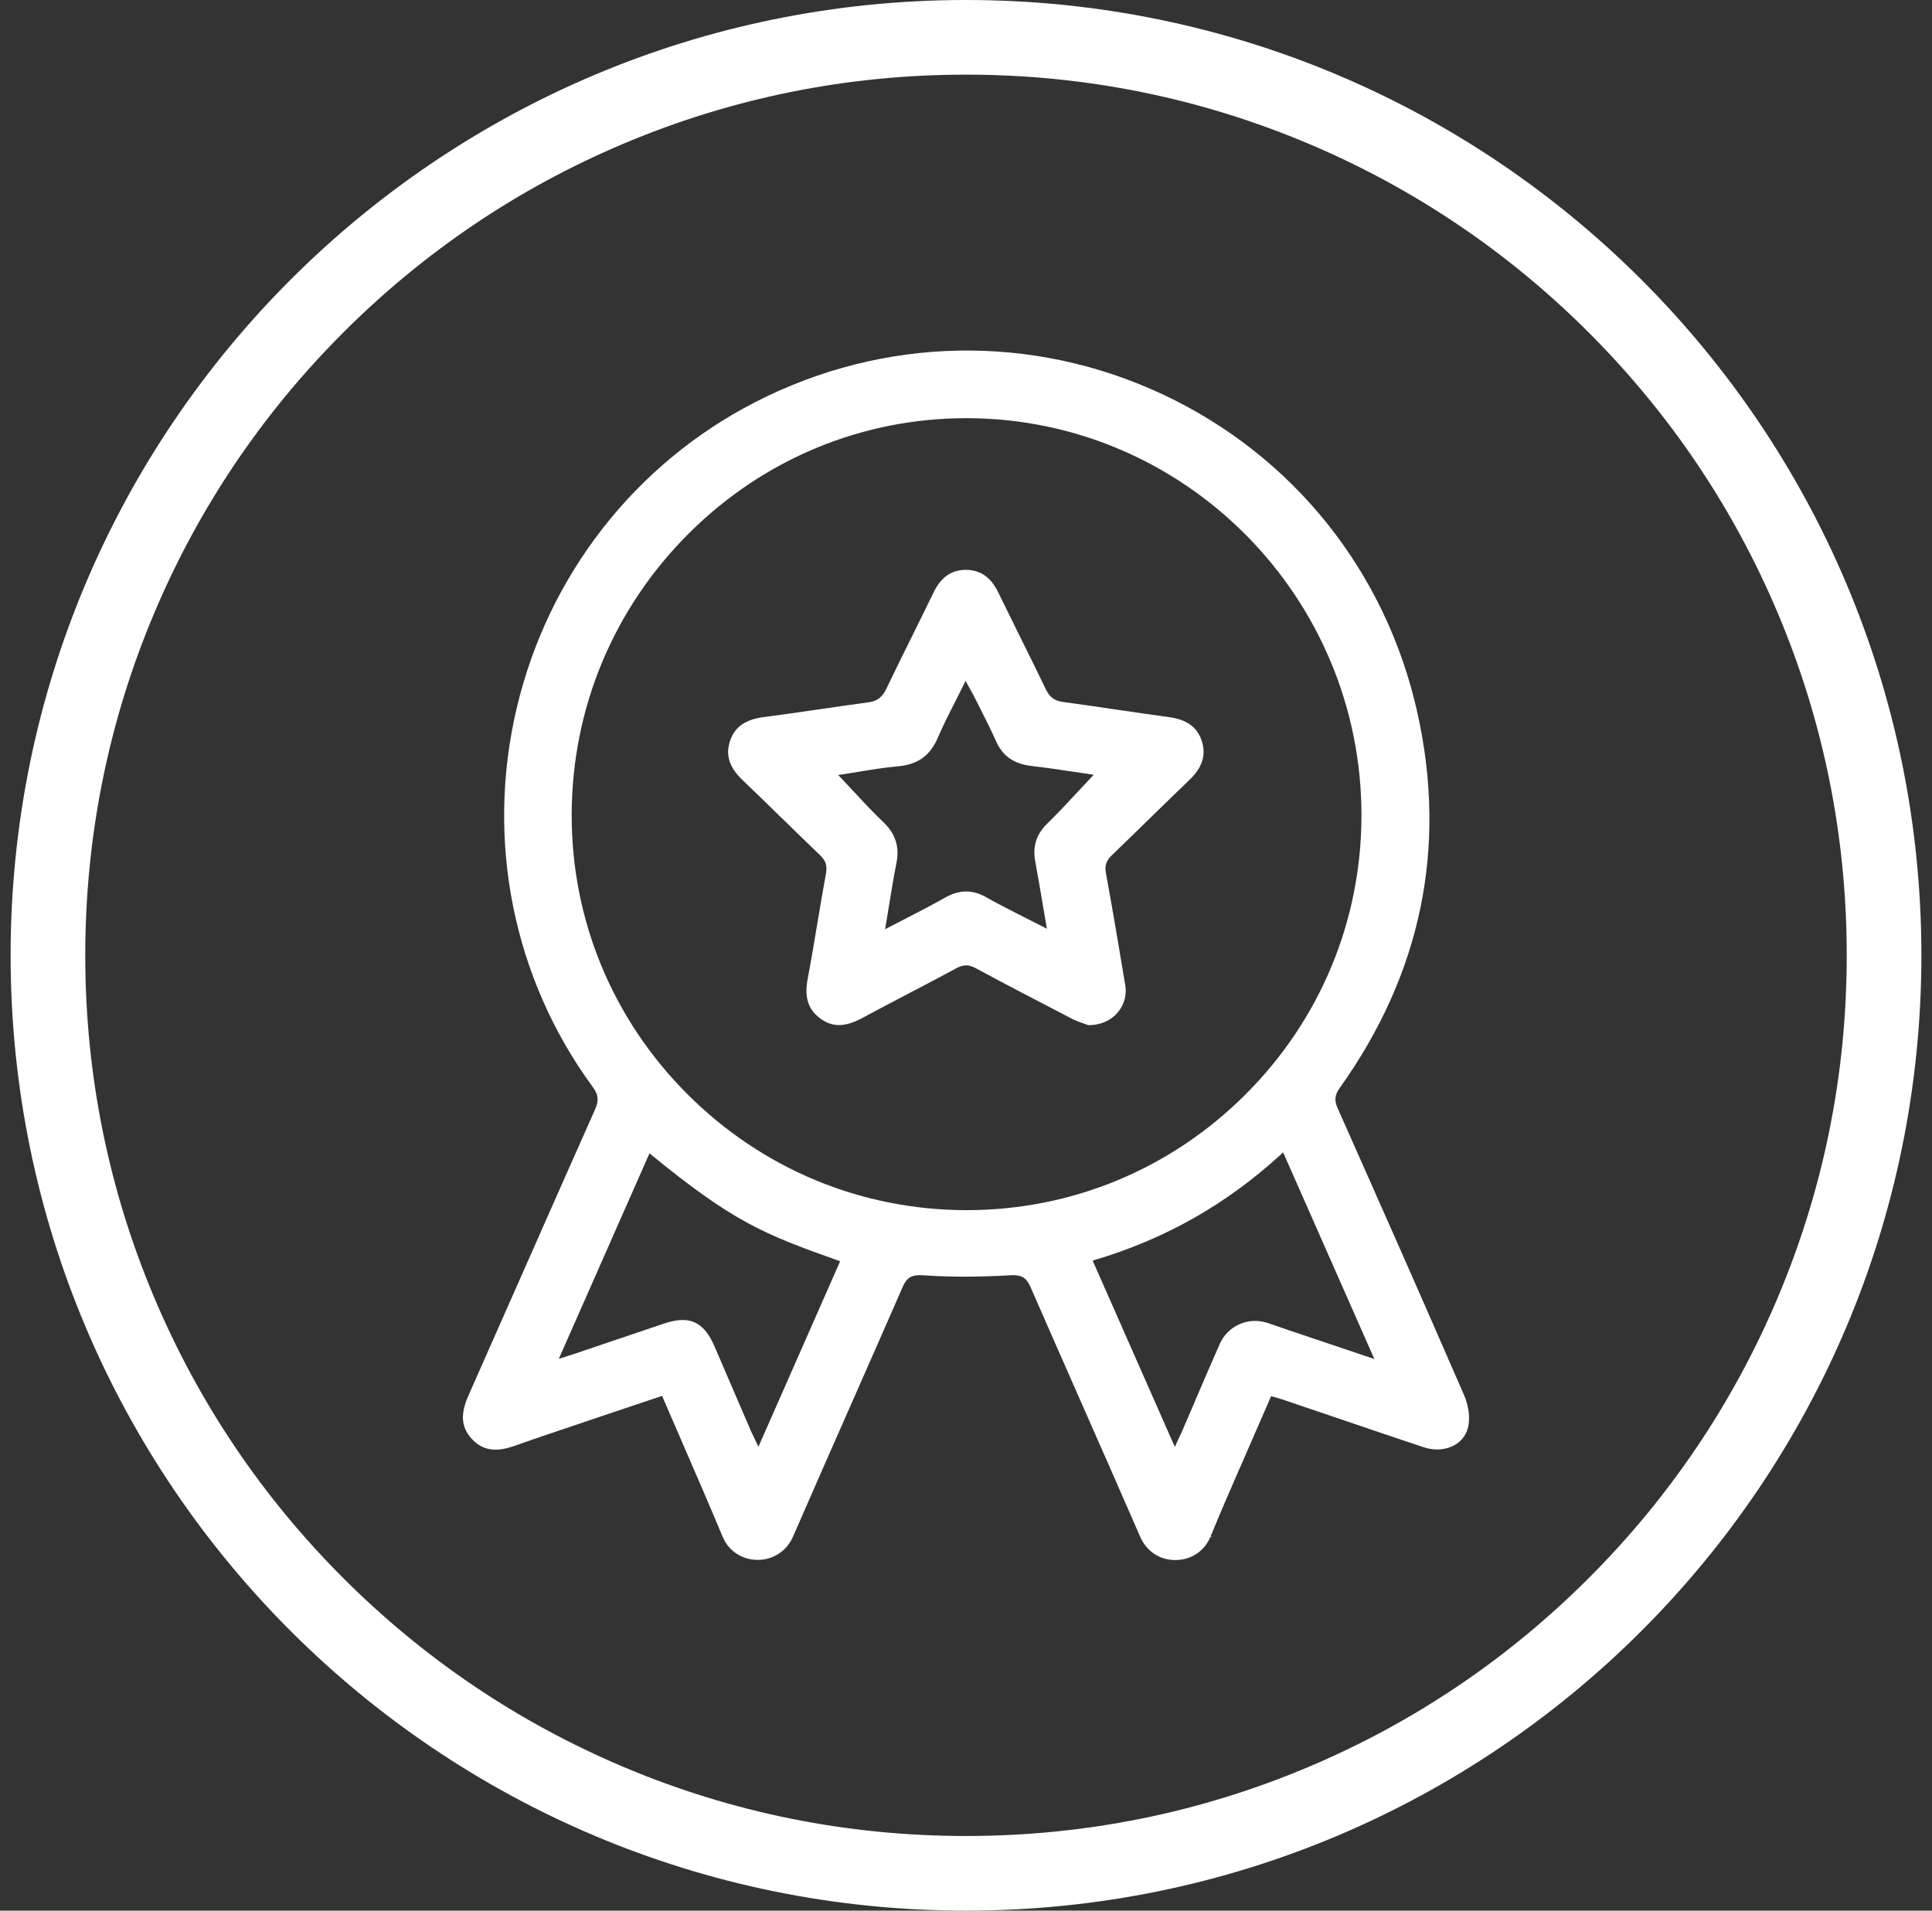 <svg width="91" height="90" viewBox="0 0 91 90" fill="none" xmlns="http://www.w3.org/2000/svg">
<rect x="0" y="0" width="91" height="90" fill="#333333" stroke="none"/>
<g clip-path="url(#clip0_50_3373)">
<path d="M45.5 3.516C51.102 3.516 56.534 4.612 61.647 6.775C66.587 8.865 71.023 11.855 74.834 15.666C78.645 19.477 81.637 23.913 83.725 28.853C85.888 33.965 86.984 39.398 86.984 45C86.984 50.602 85.888 56.034 83.725 61.147C81.635 66.087 78.645 70.523 74.834 74.334C71.023 78.145 66.587 81.137 61.647 83.225C56.535 85.388 51.102 86.484 45.5 86.484C39.898 86.484 34.466 85.388 29.353 83.225C24.413 81.135 19.977 78.145 16.166 74.334C12.355 70.523 9.363 66.087 7.275 61.147C5.112 56.035 4.016 50.602 4.016 45C4.016 39.398 5.112 33.966 7.275 28.853C9.365 23.913 12.355 19.477 16.166 15.666C19.977 11.855 24.413 8.863 29.353 6.775C34.465 4.612 39.898 3.516 45.5 3.516ZM45.5 0C20.648 0 0.5 20.148 0.5 45C0.5 69.852 20.648 90 45.5 90C70.352 90 90.5 69.852 90.5 45C90.5 20.148 70.354 0 45.5 0Z" fill="white"/>
<path d="M58.413 69.117C58.583 68.727 58.754 68.337 58.922 67.945C59.126 67.474 59.332 67.004 59.539 66.53L59.873 65.765L59.947 65.786C60.009 65.804 60.067 65.821 60.121 65.835C60.228 65.865 60.323 65.893 60.416 65.925C61.127 66.166 61.835 66.407 62.545 66.647C64.018 67.148 65.542 67.667 67.043 68.168C67.569 68.344 68.109 68.305 68.525 68.064C68.865 67.867 69.084 67.56 69.162 67.175C69.246 66.753 69.169 66.198 68.963 65.725C66.92 61.017 64.815 56.276 63.004 52.2C62.842 51.834 62.867 51.58 63.094 51.261C66.94 45.877 68.175 39.927 66.762 33.578C65.284 26.93 60.917 21.465 54.781 18.584C48.639 15.701 41.638 15.831 35.572 18.942C29.906 21.85 25.811 27.104 24.336 33.36C22.864 39.598 24.174 46.106 27.929 51.216C28.187 51.567 28.213 51.84 28.031 52.253C26.893 54.809 25.744 57.41 24.633 59.926C23.78 61.857 22.928 63.788 22.072 65.718C21.676 66.607 21.718 67.219 22.21 67.764C22.711 68.319 23.334 68.426 24.227 68.11C25.295 67.732 26.389 67.365 27.445 67.01C27.804 66.888 28.161 66.769 28.519 66.647C29.103 66.451 29.685 66.255 30.274 66.059L31.184 65.753L31.216 65.827C31.485 66.449 31.754 67.068 32.019 67.681C32.717 69.29 33.378 70.808 34.03 72.369L34.041 72.394C34.32 73.055 34.942 73.469 35.665 73.478C35.672 73.478 35.679 73.478 35.686 73.478C36.41 73.478 37.041 73.072 37.338 72.413L37.368 72.346C38.28 70.251 39.217 68.126 40.123 66.071C40.922 64.255 41.724 62.438 42.519 60.618C42.715 60.168 42.949 60.036 43.477 60.072C44.728 60.159 46.08 60.159 47.607 60.07C47.65 60.068 47.69 60.066 47.729 60.066C48.149 60.066 48.36 60.216 48.535 60.618C49.335 62.448 50.14 64.274 50.945 66.103C51.847 68.147 52.779 70.261 53.686 72.346L53.721 72.425C54.023 73.092 54.665 73.507 55.4 73.485C56.12 73.473 56.737 73.055 57.012 72.394L57.103 72.403L57.022 72.369C57.469 71.278 57.947 70.177 58.411 69.114L58.413 69.117ZM35.723 68.147L35.64 67.973C35.6 67.888 35.563 67.813 35.529 67.743C35.464 67.611 35.412 67.5 35.362 67.388C35.095 66.767 34.828 66.147 34.561 65.526C34.26 64.828 33.961 64.129 33.659 63.431C33.148 62.246 32.476 61.942 31.265 62.35C30.393 62.643 29.521 62.938 28.649 63.234L27.08 63.765C26.983 63.798 26.884 63.828 26.758 63.868L26.32 64.009L30.592 54.327L30.681 54.401C34.512 57.531 35.934 58.124 39.483 59.379L39.572 59.41L35.723 68.149V68.147ZM45.533 57.004H45.5C40.543 56.995 35.876 55.049 32.362 51.525C28.848 48.001 26.918 43.33 26.927 38.377C26.936 33.361 28.902 28.649 32.462 25.109C35.972 21.618 40.606 19.698 45.516 19.698C45.538 19.698 45.559 19.698 45.584 19.698C55.827 19.735 64.145 28.139 64.127 38.433C64.118 43.39 62.174 48.057 58.65 51.569C55.134 55.074 50.476 57.004 45.533 57.004ZM56.296 65.98C56.099 66.436 55.904 66.892 55.706 67.349C55.653 67.474 55.595 67.595 55.528 67.739L55.336 68.156L51.466 59.381L51.561 59.352C54.901 58.356 57.775 56.725 60.348 54.366L60.438 54.283L64.734 64.016L63.371 63.557C62.463 63.251 61.598 62.961 60.733 62.669C60.59 62.622 60.448 62.571 60.304 62.522C60.1 62.452 59.898 62.38 59.692 62.313C58.792 62.021 57.829 62.448 57.451 63.308C57.061 64.195 56.671 65.102 56.293 65.98H56.296Z" fill="white"/>
<path d="M36.855 38.565C37.437 39.132 38.036 39.721 38.634 40.293C38.896 40.544 38.971 40.785 38.903 41.154C38.76 41.929 38.629 42.72 38.5 43.486C38.356 44.351 38.207 45.244 38.041 46.121C37.88 46.981 38.064 47.554 38.643 47.98C39.203 48.393 39.806 48.387 40.597 47.962C41.325 47.57 42.07 47.18 42.791 46.802C43.535 46.413 44.303 46.011 45.053 45.605C45.379 45.429 45.632 45.429 45.955 45.605C47.265 46.31 48.671 47.05 50.515 48.001C50.722 48.108 50.953 48.183 51.12 48.24C51.178 48.259 51.228 48.277 51.269 48.291C51.828 48.291 52.317 48.08 52.645 47.693C52.955 47.331 53.08 46.867 52.999 46.383L52.979 46.271C52.698 44.589 52.408 42.848 52.092 41.142C52.025 40.781 52.104 40.54 52.373 40.282C52.977 39.702 53.577 39.117 54.176 38.531C54.783 37.939 55.412 37.325 56.034 36.728C56.632 36.155 56.818 35.559 56.606 34.905C56.393 34.251 55.903 33.894 55.062 33.78C54.247 33.669 53.42 33.548 52.621 33.43C51.786 33.307 50.921 33.181 50.07 33.066C49.673 33.014 49.439 32.841 49.261 32.472C48.857 31.628 48.435 30.777 48.026 29.953C47.687 29.269 47.349 28.585 47.015 27.9C46.669 27.185 46.168 26.842 45.489 26.842C44.812 26.844 44.315 27.193 43.971 27.91C43.638 28.6 43.297 29.287 42.958 29.973C42.559 30.777 42.146 31.611 41.752 32.437C41.56 32.841 41.316 33.028 40.91 33.082C40.149 33.184 39.376 33.297 38.627 33.406C37.757 33.532 36.858 33.664 35.971 33.778C35.122 33.887 34.621 34.233 34.398 34.866C34.157 35.543 34.338 36.135 34.965 36.735C35.598 37.34 36.233 37.962 36.848 38.563L36.855 38.565ZM39.648 36.483C39.912 36.443 40.177 36.399 40.443 36.355C41.04 36.257 41.659 36.153 42.274 36.1C43.223 36.018 43.809 35.601 44.173 34.75C44.415 34.184 44.695 33.632 44.992 33.05C45.127 32.785 45.266 32.511 45.407 32.224L45.48 32.073L45.561 32.221C45.605 32.303 45.648 32.375 45.684 32.442C45.758 32.574 45.82 32.683 45.876 32.795C45.971 32.987 46.069 33.179 46.166 33.37C46.419 33.871 46.683 34.388 46.913 34.91C47.222 35.61 47.752 35.982 48.576 36.079C49.221 36.155 49.875 36.251 50.506 36.346C50.785 36.389 51.067 36.431 51.348 36.469L51.517 36.494L51.401 36.617C51.185 36.846 50.974 37.072 50.764 37.297C50.278 37.821 49.817 38.317 49.325 38.797C48.806 39.303 48.629 39.874 48.764 40.6C48.887 41.259 49 41.919 49.117 42.618C49.17 42.929 49.225 43.248 49.281 43.576L49.311 43.748L48.687 43.432C48.369 43.27 48.073 43.121 47.781 42.97C47.679 42.917 47.576 42.864 47.474 42.812C47.149 42.645 46.813 42.472 46.491 42.286C45.825 41.896 45.196 41.896 44.512 42.284C43.928 42.615 43.336 42.92 42.707 43.244C42.425 43.388 42.139 43.536 41.845 43.69L41.689 43.773L41.719 43.597C41.773 43.279 41.822 42.968 41.873 42.664C41.986 41.973 42.091 41.321 42.221 40.669C42.378 39.892 42.183 39.275 41.606 38.726C41.128 38.273 40.687 37.797 40.218 37.292C40.014 37.072 39.808 36.851 39.595 36.627L39.479 36.505L39.646 36.48L39.648 36.483Z" fill="white"/>
</g>
<defs>
<clipPath id="clip0_50_3373">
<rect width="90" height="90" fill="white" transform="translate(0.5)"/>
</clipPath>
</defs>
</svg>
